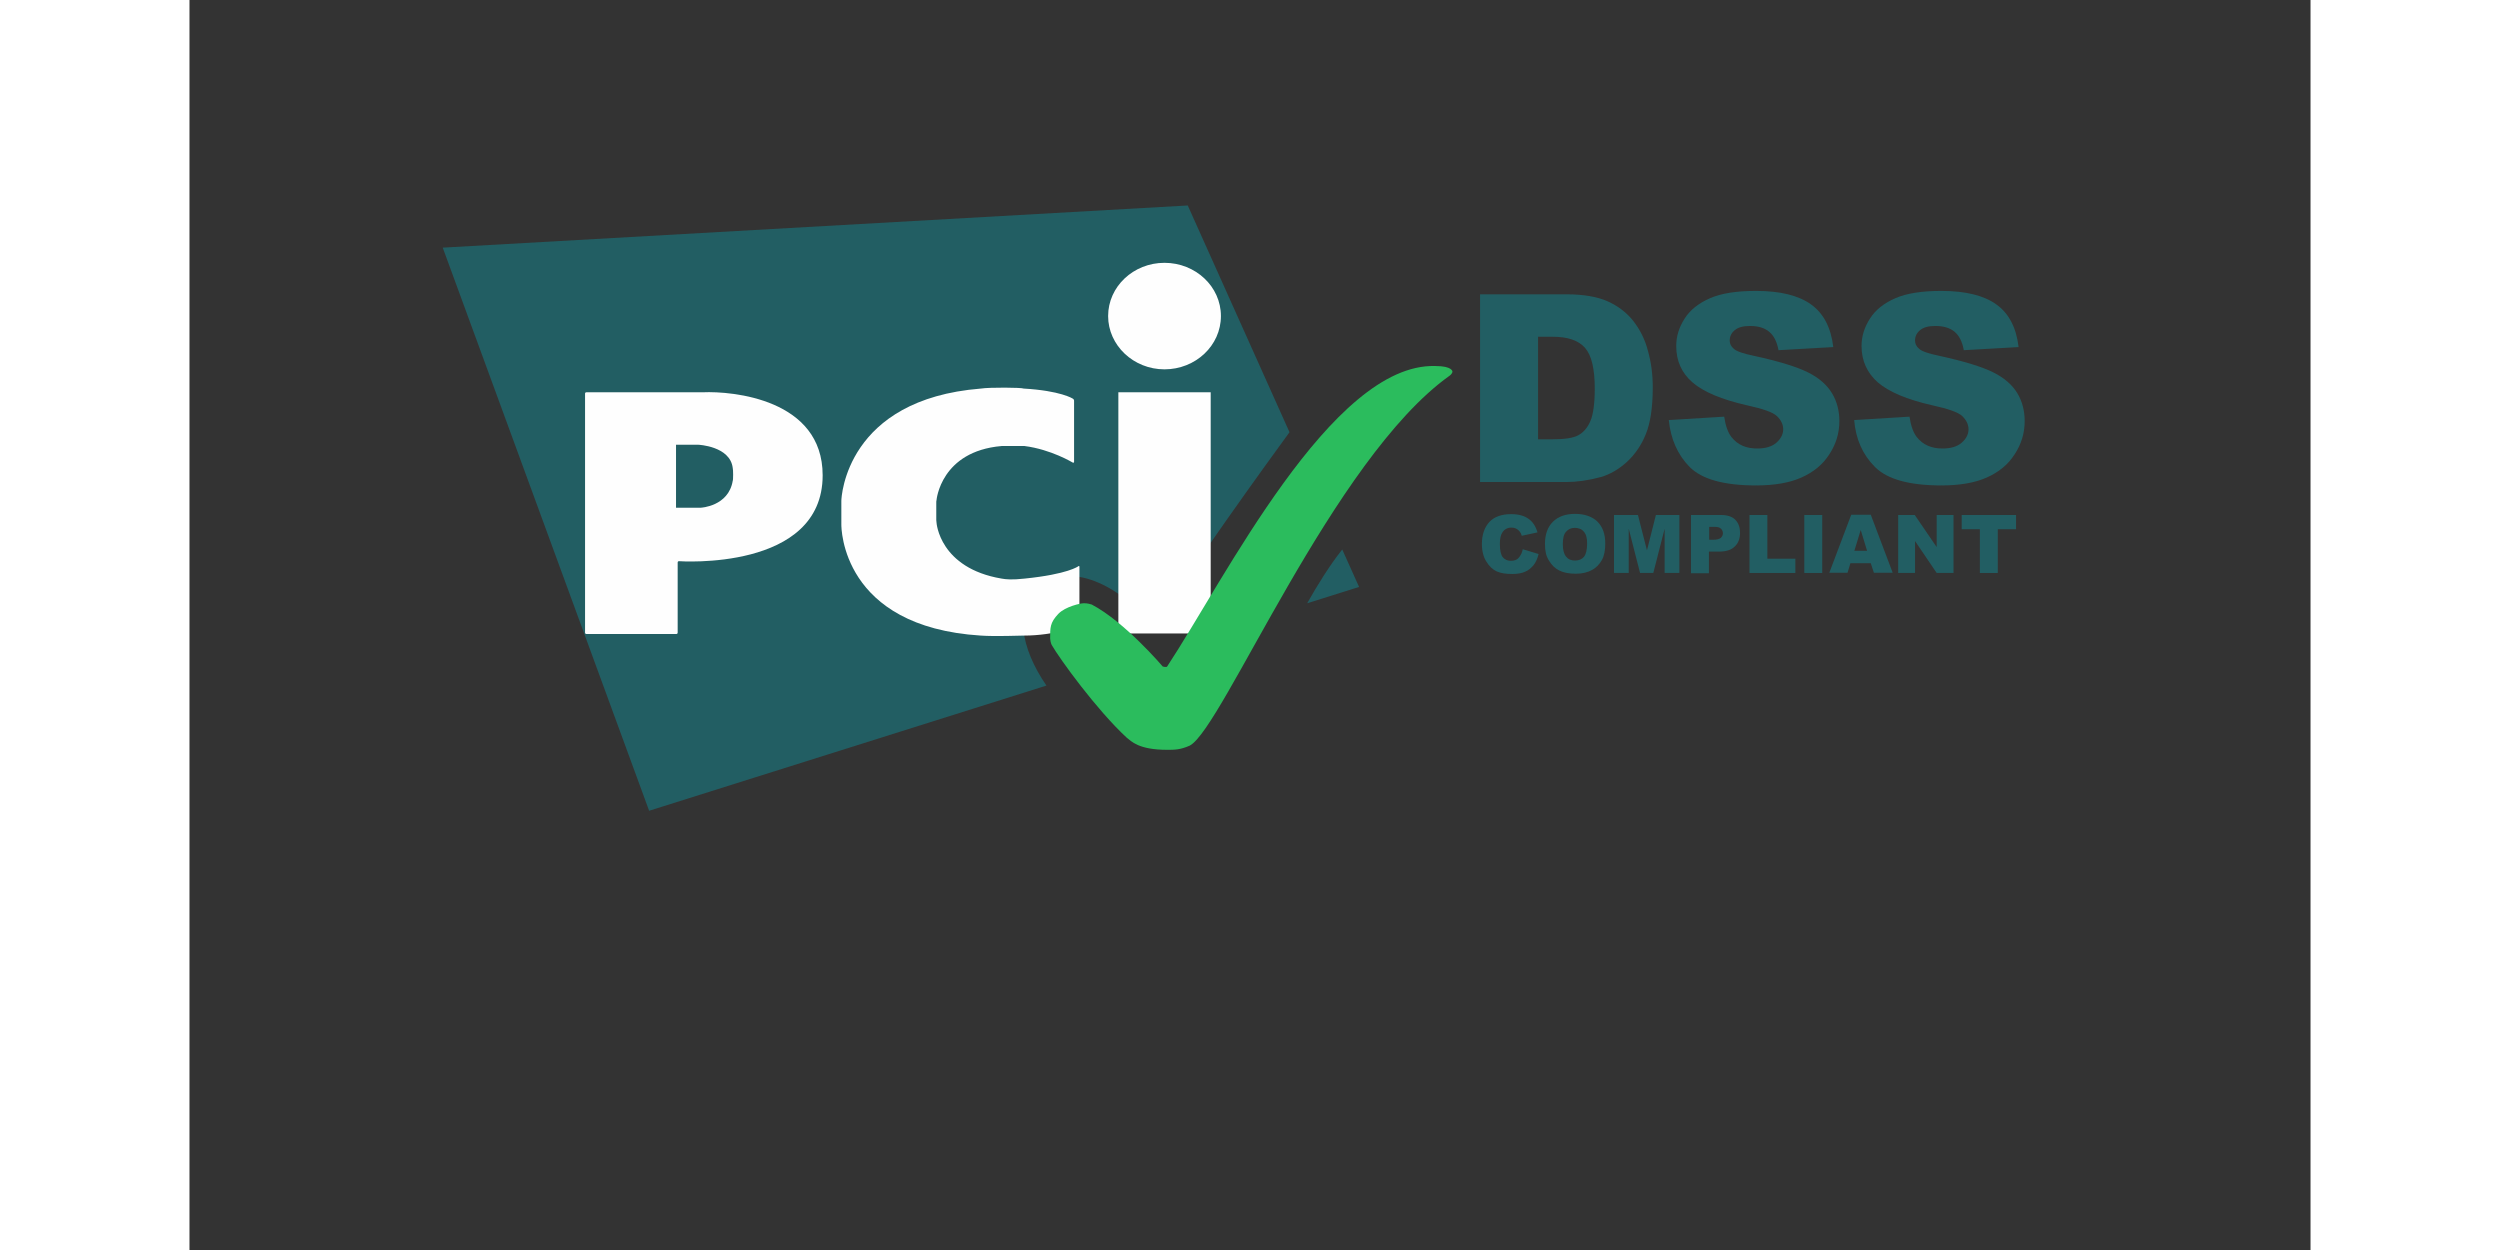 <svg xmlns="http://www.w3.org/2000/svg" xmlns:xlink="http://www.w3.org/1999/xlink" width="120" zoomAndPan="magnify" viewBox="0 0 90 53.04" height="60" preserveAspectRatio="xMidYMid meet" version="1.0"><rect x="0" y="0" width="90" height="53.04" fill="#333333" stroke="none"/><path fill="#225e63" d="M 56.574 23.305 L 57.246 23.508 C 57.199 23.695 57.133 23.852 57.035 23.977 C 56.934 24.098 56.82 24.199 56.676 24.258 C 56.531 24.324 56.352 24.355 56.129 24.355 C 55.859 24.355 55.645 24.324 55.469 24.246 C 55.301 24.168 55.152 24.031 55.031 23.832 C 54.906 23.641 54.84 23.383 54.84 23.082 C 54.84 22.68 54.953 22.367 55.164 22.141 C 55.379 21.918 55.691 21.816 56.082 21.816 C 56.395 21.816 56.629 21.883 56.809 22.008 C 56.988 22.129 57.121 22.32 57.199 22.59 L 56.531 22.734 C 56.508 22.656 56.484 22.602 56.453 22.566 C 56.406 22.512 56.363 22.465 56.297 22.434 C 56.227 22.398 56.16 22.387 56.094 22.387 C 55.926 22.387 55.793 22.457 55.703 22.602 C 55.637 22.699 55.602 22.867 55.602 23.082 C 55.602 23.352 55.645 23.539 55.723 23.641 C 55.805 23.742 55.926 23.797 56.07 23.797 C 56.215 23.797 56.328 23.754 56.395 23.676 C 56.484 23.574 56.543 23.461 56.574 23.305 Z M 56.574 23.305 " fill-opacity="1" fill-rule="nonzero"/><path fill="#225e63" d="M 57.516 23.082 C 57.516 22.68 57.625 22.367 57.852 22.141 C 58.074 21.918 58.387 21.805 58.789 21.805 C 59.203 21.805 59.516 21.918 59.738 22.129 C 59.965 22.355 60.074 22.656 60.074 23.059 C 60.074 23.352 60.031 23.586 59.93 23.766 C 59.828 23.941 59.695 24.09 59.504 24.188 C 59.328 24.289 59.09 24.344 58.824 24.344 C 58.543 24.344 58.32 24.301 58.129 24.211 C 57.949 24.121 57.805 23.988 57.684 23.785 C 57.559 23.586 57.516 23.371 57.516 23.082 Z M 58.273 23.082 C 58.273 23.328 58.32 23.508 58.41 23.617 C 58.5 23.73 58.621 23.785 58.789 23.785 C 58.957 23.785 59.082 23.73 59.168 23.629 C 59.258 23.52 59.305 23.328 59.305 23.059 C 59.305 22.824 59.258 22.656 59.16 22.555 C 59.07 22.445 58.934 22.398 58.777 22.398 C 58.621 22.398 58.5 22.457 58.41 22.566 C 58.32 22.656 58.273 22.836 58.273 23.082 Z M 58.273 23.082 " fill-opacity="1" fill-rule="nonzero"/><path fill="#225e63" d="M 60.469 21.852 L 61.461 21.852 L 61.844 23.352 L 62.223 21.852 L 63.219 21.852 L 63.219 24.312 L 62.594 24.312 L 62.594 22.434 L 62.113 24.312 L 61.551 24.312 L 61.07 22.434 L 61.07 24.312 L 60.445 24.312 L 60.445 21.852 Z M 60.469 21.852 " fill-opacity="1" fill-rule="nonzero"/><path fill="#225e63" d="M 63.711 21.852 L 64.977 21.852 C 65.254 21.852 65.457 21.918 65.59 22.051 C 65.723 22.188 65.793 22.367 65.793 22.613 C 65.793 22.859 65.715 23.059 65.566 23.191 C 65.422 23.34 65.188 23.406 64.887 23.406 L 64.473 23.406 L 64.473 24.324 L 63.711 24.324 Z M 64.473 22.902 L 64.66 22.902 C 64.809 22.902 64.906 22.879 64.977 22.824 C 65.031 22.77 65.066 22.711 65.066 22.633 C 65.066 22.555 65.043 22.488 64.984 22.434 C 64.93 22.375 64.84 22.355 64.695 22.355 L 64.484 22.355 L 64.484 22.902 Z M 64.473 22.902 " fill-opacity="1" fill-rule="nonzero"/><path fill="#225e63" d="M 66.195 21.852 L 66.953 21.852 L 66.953 23.707 L 68.141 23.707 L 68.141 24.312 L 66.195 24.312 Z M 66.195 21.852 " fill-opacity="1" fill-rule="nonzero"/><path fill="#225e63" d="M 68.52 21.852 L 69.281 21.852 L 69.281 24.312 L 68.52 24.312 Z M 68.52 21.852 " fill-opacity="1" fill-rule="nonzero"/><path fill="#225e63" d="M 71.34 23.898 L 70.477 23.898 L 70.355 24.301 L 69.582 24.301 L 70.512 21.84 L 71.34 21.84 L 72.27 24.301 L 71.473 24.301 Z M 71.184 23.371 L 70.914 22.488 L 70.645 23.371 Z M 71.184 23.371 " fill-opacity="1" fill-rule="nonzero"/><path fill="#225e63" d="M 72.504 21.852 L 73.207 21.852 L 74.137 23.215 L 74.137 21.852 L 74.852 21.852 L 74.852 24.312 L 74.137 24.312 L 73.219 22.957 L 73.219 24.312 L 72.504 24.312 Z M 72.504 21.852 " fill-opacity="1" fill-rule="nonzero"/><path fill="#225e63" d="M 75.188 21.852 L 77.504 21.852 L 77.504 22.457 L 76.73 22.457 L 76.73 24.312 L 75.969 24.312 L 75.969 22.457 L 75.199 22.457 L 75.199 21.852 Z M 75.188 21.852 " fill-opacity="1" fill-rule="nonzero"/><path fill="#225e63" d="M 47.426 25.598 L 49.629 24.906 L 48.914 23.316 C 48.387 23.977 47.859 24.828 47.426 25.598 Z M 46.676 18.34 L 42.359 8.719 L 10.746 10.508 L 19.504 34.402 L 36.363 29.09 C 35.289 27.543 34.898 25.711 36.137 24.816 C 37.527 23.809 39.617 24.973 40.949 26.617 C 42.234 24.469 45.848 19.469 46.676 18.34 Z M 46.676 18.34 " fill-opacity="1" fill-rule="nonzero"/><path fill="#fefefe" d="M 41.371 15.672 C 42.691 15.672 43.766 14.664 43.766 13.41 C 43.766 12.16 42.691 11.152 41.371 11.152 C 40.055 11.152 38.98 12.16 38.98 13.41 C 38.98 14.652 40.055 15.672 41.371 15.672 Z M 39.414 16.645 L 43.332 16.645 L 43.332 26.879 L 39.414 26.879 Z M 39.414 16.645 " fill-opacity="1" fill-rule="nonzero"/><path fill="#fefefe" d="M 37.48 19.629 C 37.516 19.641 37.535 19.629 37.535 19.598 L 37.535 17.004 C 37.535 16.969 37.516 16.934 37.48 16.914 C 37.48 16.914 36.965 16.578 35.398 16.488 C 35.32 16.441 33.945 16.43 33.578 16.488 C 27.871 16.945 27.66 21.074 27.66 21.254 L 27.66 22.258 C 27.66 22.383 27.66 26.598 33.578 26.969 C 34.16 27.012 35.289 26.969 35.398 26.969 C 36.766 26.969 37.703 26.555 37.703 26.555 C 37.738 26.543 37.762 26.512 37.762 26.477 L 37.762 24.051 C 37.762 24.016 37.738 24.004 37.715 24.027 C 37.715 24.027 37.289 24.363 35.434 24.551 C 34.906 24.609 34.652 24.586 34.461 24.551 C 31.82 24.105 31.699 22.18 31.699 22.18 C 31.699 22.148 31.688 22.09 31.688 22.07 L 31.688 21.332 C 31.688 21.297 31.688 21.242 31.699 21.219 C 31.699 21.219 31.875 19.148 34.461 18.926 L 35.434 18.926 C 36.562 19.07 37.48 19.629 37.48 19.629 Z M 37.48 19.629 " fill-opacity="1" fill-rule="nonzero"/><path fill="#fefefe" d="M 16.785 26.844 C 16.785 26.879 16.809 26.902 16.844 26.902 L 20.656 26.902 C 20.691 26.902 20.715 26.879 20.715 26.844 L 20.715 23.871 C 20.715 23.836 20.734 23.812 20.77 23.812 C 20.77 23.812 26.867 24.25 26.867 20.168 C 26.867 16.934 23.039 16.59 21.785 16.645 C 21.766 16.645 16.844 16.645 16.844 16.645 C 16.809 16.645 16.785 16.668 16.785 16.699 Z M 20.645 21.543 L 20.645 18.871 L 21.586 18.871 C 21.586 18.871 22.938 18.926 23.051 19.855 C 23.074 19.922 23.074 20.379 23.051 20.402 C 22.871 21.488 21.699 21.543 21.699 21.543 Z M 20.645 21.543 " fill-opacity="1" fill-rule="nonzero"/><path fill="#2bbc5d" d="M 41.484 31.816 C 41.797 31.816 42.043 31.816 42.445 31.637 C 43.836 30.91 48.52 19.469 53.465 15.945 C 53.5 15.922 53.531 15.891 53.555 15.855 C 53.59 15.812 53.59 15.766 53.59 15.766 C 53.59 15.766 53.59 15.531 52.859 15.531 C 48.465 15.406 43.891 24.637 41.484 28.281 C 41.453 28.328 41.297 28.281 41.297 28.281 C 41.297 28.281 39.684 26.383 38.285 25.652 C 38.254 25.645 38.098 25.586 37.93 25.598 C 37.816 25.598 37.168 25.734 36.867 26.047 C 36.508 26.426 36.52 26.637 36.52 27.098 C 36.52 27.129 36.543 27.289 36.586 27.367 C 36.934 27.969 38.488 30.117 39.773 31.305 C 39.965 31.449 40.266 31.816 41.484 31.816 Z M 41.484 31.816 " fill-opacity="1" fill-rule="nonzero"/><path fill="#225e63" d="M 54.762 12.488 L 58.422 12.488 C 59.148 12.488 59.73 12.59 60.164 12.781 C 60.613 12.98 60.98 13.262 61.262 13.617 C 61.551 13.988 61.766 14.414 61.887 14.895 C 62.023 15.375 62.09 15.891 62.09 16.438 C 62.09 17.289 61.988 17.949 61.797 18.418 C 61.609 18.887 61.34 19.277 60.992 19.602 C 60.645 19.914 60.277 20.129 59.887 20.242 C 59.348 20.387 58.855 20.453 58.422 20.453 L 54.762 20.453 Z M 57.223 14.289 L 57.223 18.641 L 57.828 18.641 C 58.344 18.641 58.711 18.586 58.922 18.473 C 59.137 18.359 59.316 18.16 59.438 17.879 C 59.562 17.602 59.629 17.129 59.629 16.492 C 59.629 15.645 59.492 15.074 59.215 14.758 C 58.934 14.445 58.488 14.289 57.84 14.289 Z M 57.223 14.289 " fill-opacity="1" fill-rule="nonzero"/><path fill="#225e63" d="M 62.77 17.824 L 65.121 17.68 C 65.176 18.059 65.277 18.352 65.434 18.551 C 65.691 18.875 66.047 19.031 66.52 19.031 C 66.867 19.031 67.145 18.953 67.336 18.785 C 67.523 18.617 67.625 18.43 67.625 18.215 C 67.625 18.016 67.535 17.824 67.359 17.656 C 67.18 17.488 66.754 17.344 66.094 17.199 C 65.008 16.953 64.246 16.629 63.777 16.227 C 63.309 15.82 63.086 15.309 63.086 14.68 C 63.086 14.266 63.207 13.887 63.441 13.52 C 63.676 13.148 64.035 12.867 64.516 12.656 C 64.996 12.445 65.645 12.344 66.473 12.344 C 67.492 12.344 68.273 12.535 68.801 12.914 C 69.336 13.293 69.652 13.898 69.75 14.727 L 67.426 14.859 C 67.359 14.504 67.234 14.246 67.031 14.078 C 66.832 13.91 66.562 13.832 66.215 13.832 C 65.926 13.832 65.715 13.887 65.566 14.012 C 65.422 14.133 65.355 14.277 65.355 14.457 C 65.355 14.582 65.41 14.703 65.535 14.805 C 65.645 14.906 65.926 15.004 66.363 15.094 C 67.438 15.328 68.207 15.566 68.676 15.801 C 69.148 16.035 69.484 16.336 69.695 16.684 C 69.906 17.031 70.008 17.434 70.008 17.867 C 70.008 18.383 69.863 18.852 69.582 19.277 C 69.305 19.715 68.902 20.039 68.398 20.262 C 67.895 20.488 67.246 20.598 66.473 20.598 C 65.121 20.598 64.18 20.34 63.656 19.816 C 63.141 19.289 62.852 18.629 62.77 17.824 Z M 62.77 17.824 " fill-opacity="1" fill-rule="nonzero"/><path fill="#225e63" d="M 70.637 17.824 L 72.984 17.68 C 73.039 18.059 73.141 18.352 73.297 18.551 C 73.555 18.875 73.914 19.031 74.383 19.031 C 74.73 19.031 75.008 18.953 75.199 18.785 C 75.391 18.617 75.488 18.43 75.488 18.215 C 75.488 18.016 75.398 17.824 75.223 17.656 C 75.043 17.488 74.617 17.344 73.957 17.199 C 72.871 16.953 72.113 16.629 71.641 16.227 C 71.184 15.82 70.949 15.309 70.949 14.68 C 70.949 14.266 71.07 13.887 71.305 13.52 C 71.539 13.148 71.898 12.867 72.379 12.656 C 72.859 12.445 73.508 12.344 74.336 12.344 C 75.355 12.344 76.137 12.535 76.664 12.914 C 77.199 13.293 77.516 13.898 77.613 14.727 L 75.289 14.859 C 75.223 14.504 75.098 14.246 74.898 14.078 C 74.695 13.91 74.426 13.832 74.078 13.832 C 73.789 13.832 73.578 13.887 73.43 14.012 C 73.285 14.133 73.219 14.277 73.219 14.457 C 73.219 14.582 73.273 14.703 73.398 14.805 C 73.508 14.906 73.789 15.004 74.227 15.094 C 75.301 15.328 76.07 15.566 76.539 15.801 C 77.012 16.035 77.348 16.336 77.559 16.684 C 77.77 17.031 77.871 17.434 77.871 17.867 C 77.871 18.383 77.727 18.852 77.445 19.277 C 77.168 19.715 76.766 20.039 76.262 20.262 C 75.758 20.488 75.109 20.598 74.336 20.598 C 72.984 20.598 72.043 20.34 71.52 19.816 C 70.992 19.289 70.703 18.629 70.637 17.824 Z M 70.637 17.824 " fill-opacity="1" fill-rule="nonzero"/></svg>
